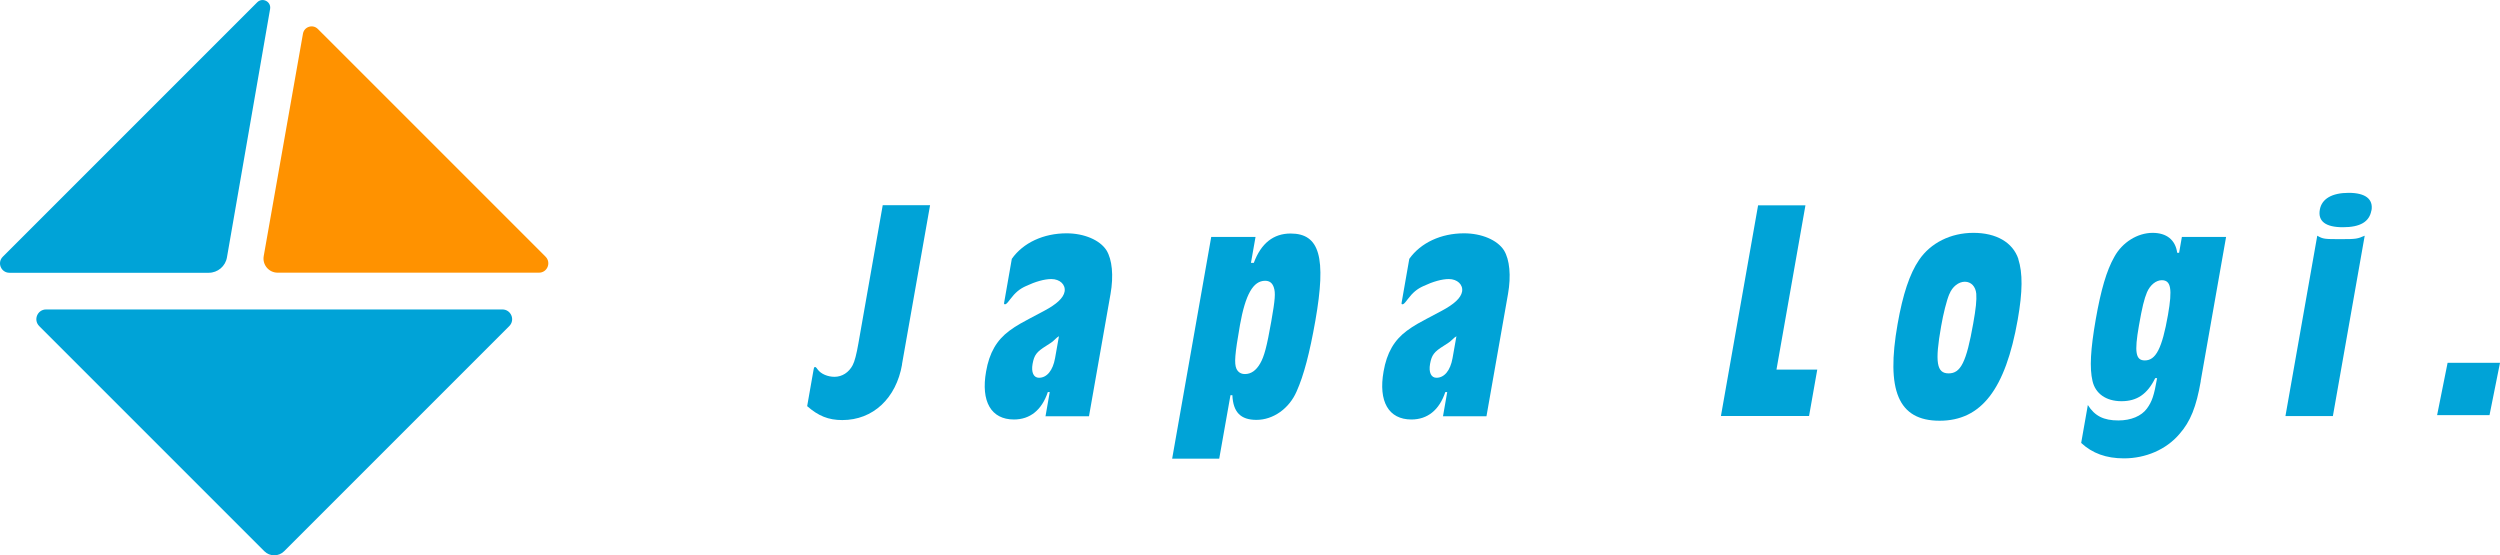 <?xml version="1.0" encoding="UTF-8"?><svg id="_レイヤー_2" xmlns="http://www.w3.org/2000/svg" width="262.4" height="58.28" viewBox="0 0 262.4 58.28"><defs><style>.cls-1{fill:#00a3d7;}.cls-2{fill:#ff9200;}</style></defs><g id="_レイヤー_1-2"><path class="cls-1" d="M27,.24L.29,26.95c-.62.62-.18,1.68.7,1.68h20.92c.94,0,1.75-.68,1.91-1.61L28.35.94c.13-.77-.8-1.25-1.35-.7Z"/><path class="cls-1" d="M29.82,57.86l23.63-23.63c.65-.65.19-1.75-.72-1.75H4.84c-.91,0-1.37,1.1-.72,1.75l23.63,23.63c.57.57,1.5.57,2.07,0Z"/><path class="cls-2" d="M57.27,26.95L33.36,3.04c-.53-.53-1.43-.24-1.56.49l-4.12,23.35c-.16.91.54,1.74,1.46,1.74h27.43c.88,0,1.31-1.06.69-1.68Z"/><path class="cls-1" d="M94.68,38.26c-.62,3.55-3.05,5.83-6.27,5.83-1.46,0-2.51-.43-3.69-1.46l.67-3.81c.05-.27.09-.3.15-.3s.13.03.29.27c.35.47,1.06.76,1.76.76.8,0,1.51-.46,1.91-1.23q.3-.56.6-2.29l2.55-14.49h4.97l-2.95,16.71Z"/><path class="cls-1" d="M109.74,43.67l.44-2.52h-.2c-.63,1.89-1.87,2.88-3.56,2.88-2.39,0-3.48-1.89-2.92-5.04.34-1.96,1.11-3.28,2.44-4.27.88-.63.95-.66,3.65-2.09,1.32-.7,2.03-1.36,2.15-2.02.13-.73-.49-1.32-1.39-1.32-.73,0-1.67.27-2.65.73-.68.3-1.15.7-1.67,1.39-.3.4-.43.53-.53.53-.13,0-.13-.03-.09-.26l.79-4.51c1.19-1.69,3.33-2.68,5.75-2.68,1.82,0,3.49.69,4.19,1.79.59.96.76,2.66.42,4.58l-2.26,12.83h-4.58ZM111.15,35.28c-.11.07-.15.13-.19.13l-.39.36c-.05.07-.39.3-.76.53-1.01.63-1.26.96-1.43,1.89-.16.89.11,1.46.67,1.46.83,0,1.46-.76,1.69-2.06l.41-2.32Z"/><path class="cls-1" d="M131.78,24.87l-.48,2.72h.3c.76-2.06,2.07-3.08,3.86-3.08,3.05,0,3.77,2.49,2.6,9.15-.59,3.35-1.21,5.74-1.97,7.43-.78,1.79-2.45,2.98-4.21,2.98-1.66,0-2.45-.8-2.53-2.59h-.2l-1.18,6.66h-4.94l4.1-23.27h4.64ZM130.14,34.15c-.54,3.08-.6,3.98-.37,4.54.17.37.47.57.9.57.63,0,1.16-.36,1.59-1.1.43-.73.71-1.79,1.17-4.41.41-2.32.46-3.01.27-3.58-.15-.46-.44-.7-.91-.7-1.26,0-2.07,1.43-2.65,4.67Z"/><path class="cls-1" d="M151.46,43.67l.44-2.52h-.2c-.63,1.89-1.87,2.88-3.56,2.88-2.39,0-3.48-1.89-2.92-5.04.34-1.96,1.11-3.28,2.44-4.27.88-.63.95-.66,3.65-2.09,1.32-.7,2.03-1.36,2.15-2.02.13-.73-.5-1.32-1.39-1.32-.73,0-1.67.27-2.65.73-.68.3-1.15.7-1.67,1.39-.3.4-.43.53-.53.53-.13,0-.13-.03-.09-.26l.79-4.51c1.2-1.69,3.33-2.68,5.75-2.68,1.82,0,3.49.69,4.19,1.79.59.96.76,2.66.42,4.58l-2.26,12.83h-4.58ZM152.88,35.28c-.11.07-.15.13-.19.13l-.4.36c-.05.07-.39.3-.76.53-1.01.63-1.26.96-1.43,1.89-.16.89.11,1.46.67,1.46.83,0,1.46-.76,1.69-2.06l.41-2.32Z"/><path class="cls-1" d="M186.46,38.79h4.28l-.86,4.87h-9.25l3.9-22.11h4.97l-3.04,17.24Z"/><path class="cls-1" d="M211.84,27.19c.47,1.46.46,3.41-.06,6.36-1.29,7.32-3.83,10.61-8.2,10.61s-5.63-3.22-4.41-10.14c.55-3.12,1.26-5.27,2.25-6.73,1.21-1.79,3.32-2.85,5.71-2.85s4.13.99,4.72,2.75ZM204.6,30.87c-.29.69-.63,2.06-.86,3.38-.67,3.78-.47,4.94.79,4.94s1.86-1.16,2.58-5.24c.28-1.56.37-2.45.32-3.12-.07-.76-.54-1.26-1.2-1.26s-1.32.53-1.62,1.29Z"/><path class="cls-1" d="M230.99,40.02c-.47,2.68-1.07,4.21-2.24,5.54-1.38,1.62-3.53,2.55-5.82,2.55-1.86,0-3.32-.53-4.49-1.62l.7-3.98c.73,1.16,1.67,1.62,3.2,1.62,1.33,0,2.43-.46,3.01-1.26.53-.73.74-1.36,1.06-3.18h-.2c-.83,1.69-1.92,2.42-3.54,2.42s-2.74-.8-3.04-2.12c-.32-1.36-.21-3.31.34-6.47.54-3.08,1.14-5.14,1.95-6.56.83-1.52,2.43-2.52,4.02-2.52,1.46,0,2.39.73,2.58,2.09h.2l.29-1.66h4.64l-2.67,15.15ZM225.35,30.67c-.29.7-.51,1.56-.85,3.52-.49,2.78-.34,3.64.62,3.64,1.16,0,1.81-1.26,2.43-4.77.48-2.75.31-3.65-.65-3.65-.6,0-1.22.5-1.55,1.26Z"/><path class="cls-1" d="M239.88,43.67l3.34-18.93c.63.36.74.36,2.56.36,1.52,0,1.66-.03,2.42-.36l-3.34,18.93h-4.98ZM248.9,22.09c-.21,1.19-1.17,1.76-2.99,1.76s-2.64-.63-2.42-1.85c.2-1.13,1.27-1.76,3.03-1.76s2.6.66,2.39,1.86Z"/><polygon class="cls-1" points="261.3 43.57 255.8 43.57 256.9 38.08 262.4 38.08 261.3 43.57"/></g></svg>